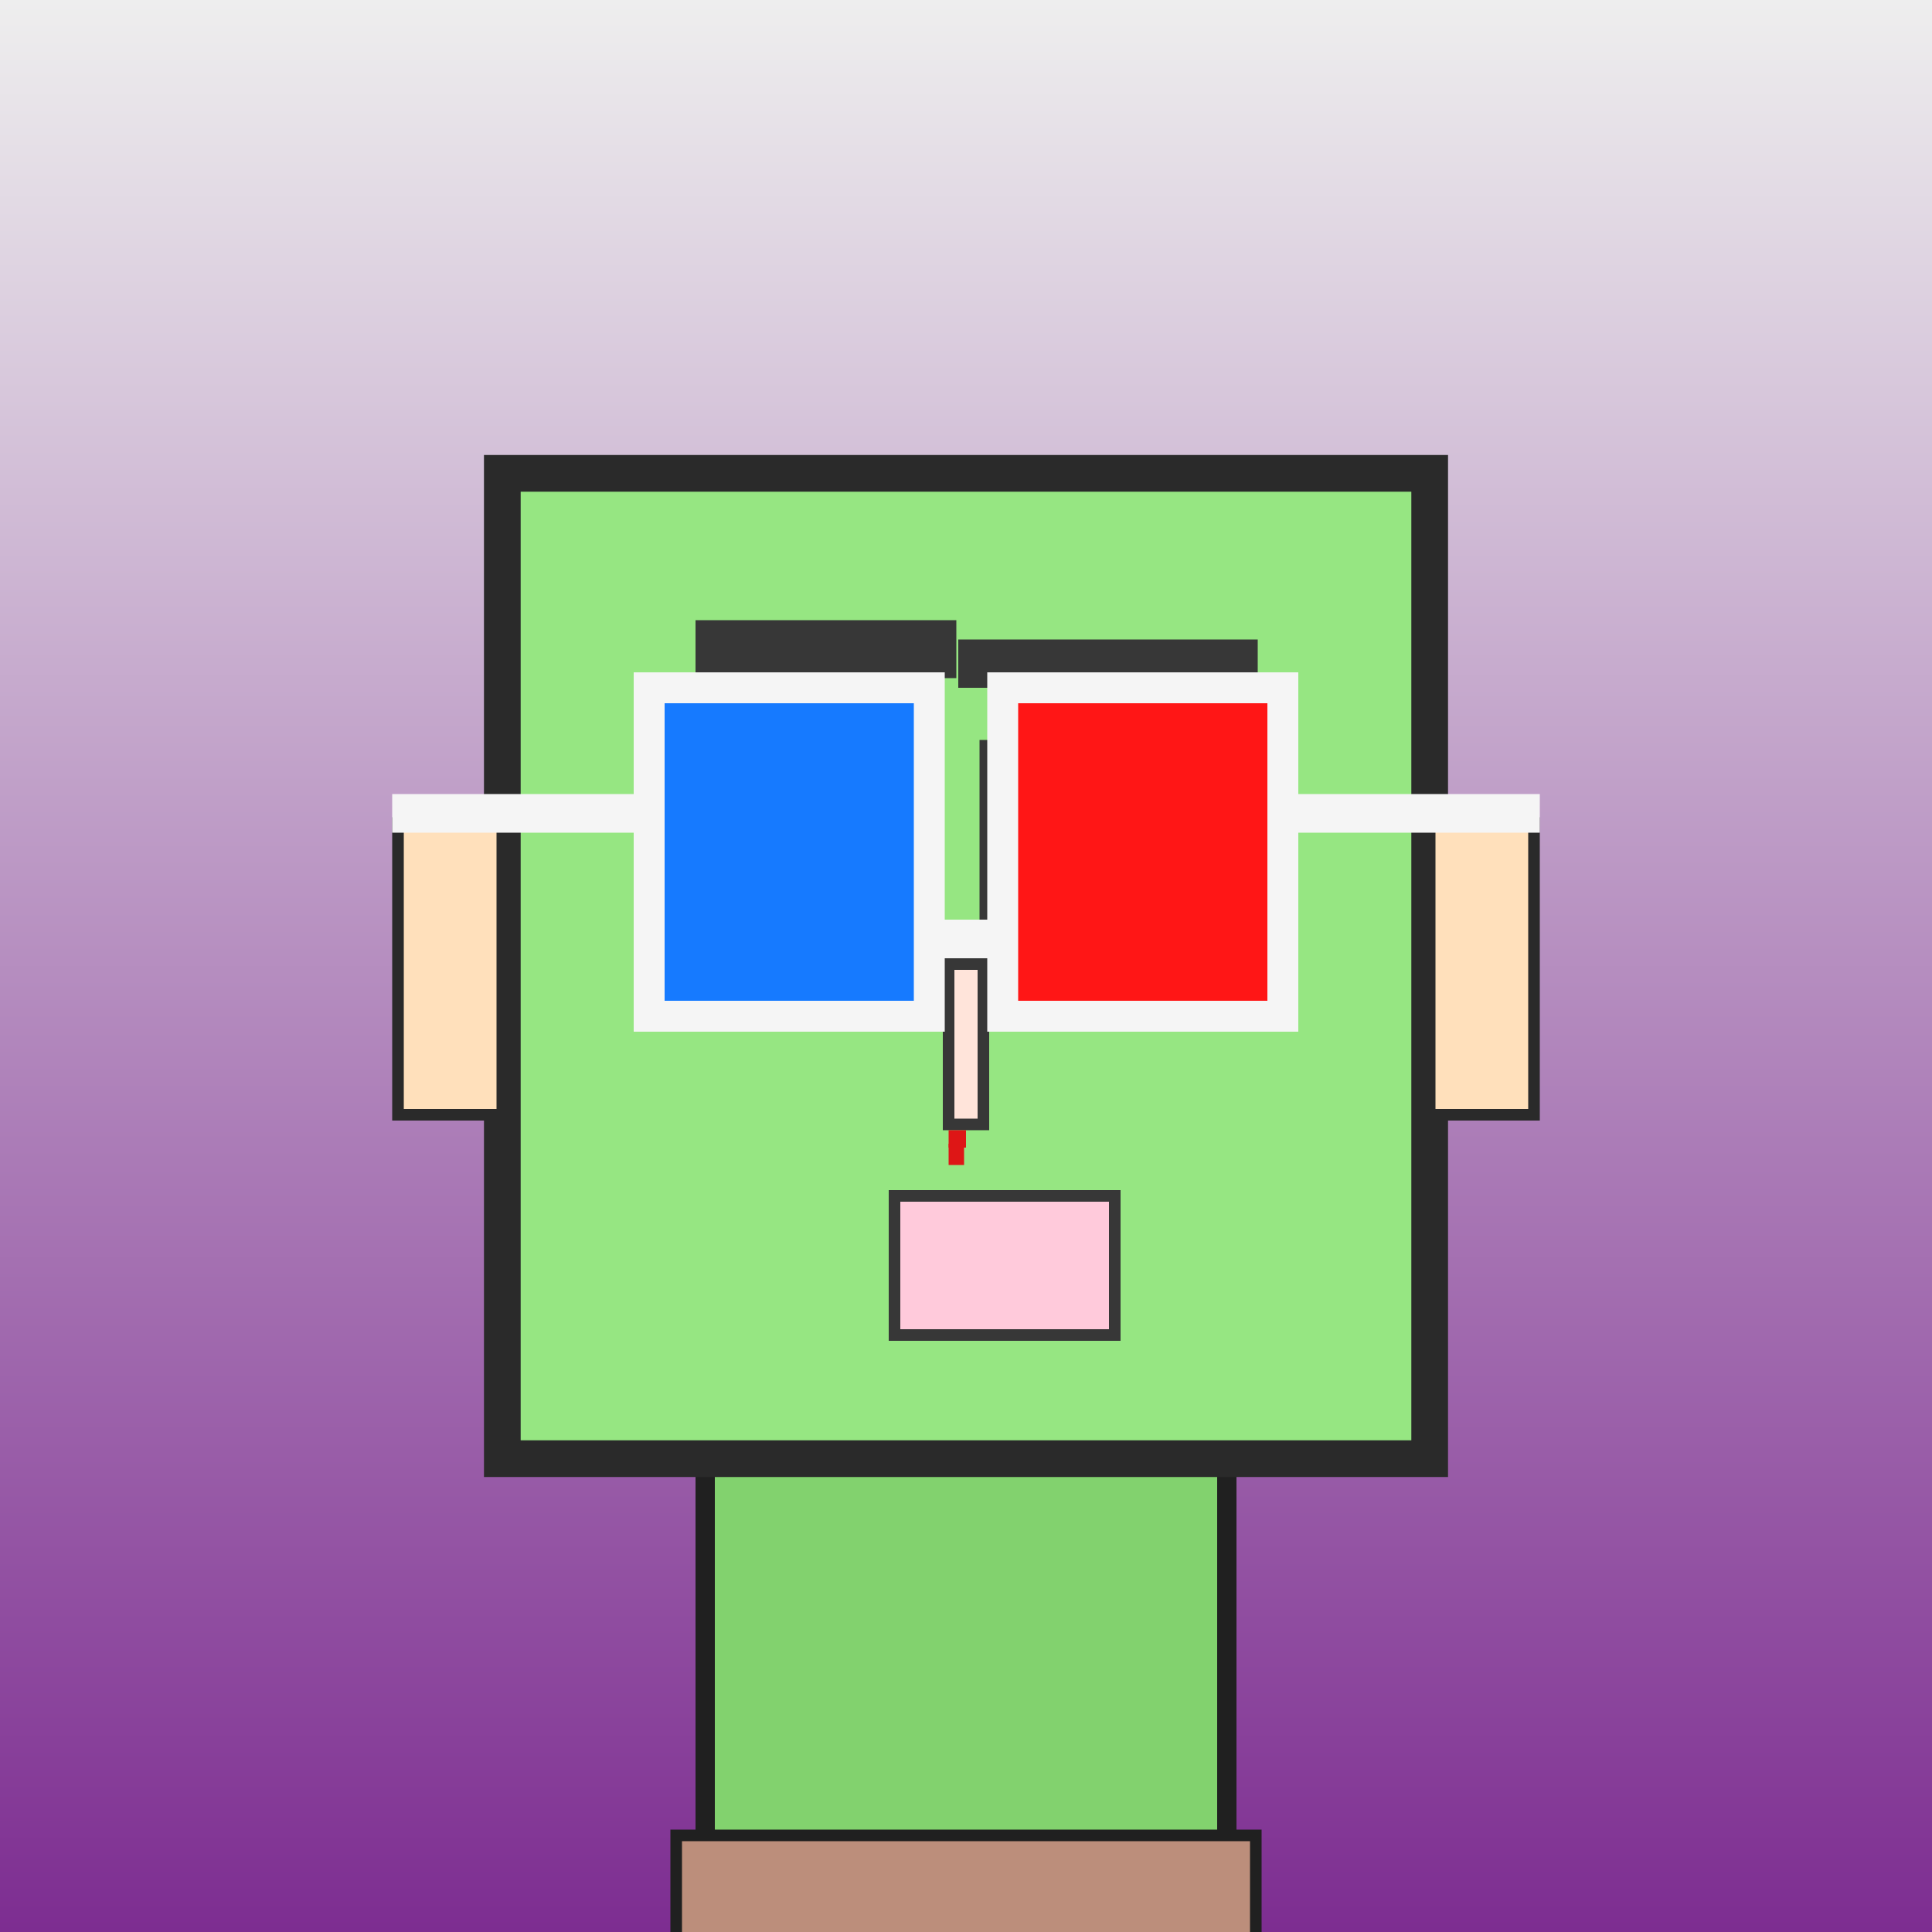 <?xml version="1.0" encoding="utf-8"?><svg viewBox="0 0 1000 1000" xmlns="http://www.w3.org/2000/svg"><rect x="0" y="0" width="1000" height="1000" fill="#333333" stroke="none"/><defs><linearGradient gradientUnits="userSpaceOnUse" x1="500" y1="0" x2="500" y2="1000" id="bkStyle"><stop offset="0" style="stop-color: #eeeeee"/><stop offset="1" style="stop-color: rgb(125, 45, 145)"/></linearGradient></defs><rect id="background" width="1000" height="1000"  style="fill: url(#bkStyle);" onclick="background.style.fill='rgba(0,0,0,0)'"/><rect x="365" y="755" width="270" height="255" style="fill: rgb(130, 210, 110); stroke-width: 10px; stroke: rgb(32, 32, 32);"/><rect x="260" y="245" width="480" height="510" style="fill: rgb(150, 230, 130); stroke-width: 19px; stroke: rgb(42, 42, 42);"/><rect x="379" y="389" width="95" height="125" style="fill: rgb(251, 268, 195); stroke-width: 6px; stroke: rgb(55, 55, 55);"/><rect x="510" y="386" width="115" height="130" style="fill: rgb(251, 268, 195); stroke-width: 6px; stroke: rgb(55, 55, 55);"/><rect x="437" y="389" width="37" height="52" style="fill: rgb(32,32,32); stroke-width: 6px; stroke: rgb(55,55,55);"/><rect x="570" y="386" width="55" height="57" style="fill: rgb(32,32,32); stroke-width: 6px; stroke: rgb(55,55,55);"/><rect x="491" y="499" width="18" height="83" style="fill: rgb(274, 228, 218); stroke-width: 6px; stroke: rgb(55, 55, 55);"/><rect x="206" y="426" width="54" height="151" style="fill: rgb(297, 224, 187); stroke-width: 6px; stroke: rgb(42, 42, 42);"/><rect x="740" y="426" width="54" height="151" style="fill: rgb(297, 224, 187); stroke-width: 6px; stroke: rgb(42, 42, 42);"/><rect x="360" y="321" width="135" height="30" style="fill: rgb(55, 55, 55); stroke-width: 0px; stroke: rgb(0, 0, 0);"/><rect x="496" y="331" width="155" height="25" style="fill: rgb(55, 55, 55); stroke-width: 0px; stroke: rgb(0, 0, 0);"/><rect x="463" y="619" width="114" height="72" style="fill: rgb(302, 202, 219); stroke-width: 6px; stroke: rgb(55, 55, 55);"/><rect x="491" y="585" width="9" height="9" style="fill: rgb(222,22,22);"/><rect x="491" y="592" width="8" height="11" style="fill: rgb(222,22,22);"/><rect x="481" y="476" width="38" height="20" style="fill: rgb(245,245,245);"/><rect x="336" y="356" width="145" height="170" style="fill: rgb(22,122,255); stroke-width: 16px; stroke: rgb(245,245,245);"/><rect x="519" y="356" width="145" height="170" style="fill: rgb(255,22,22); stroke-width: 16px; stroke: rgb(245,245,245);"/><rect x="203" y="411" width="140" height="20" style="fill: rgb(245,245,245);"/><rect x="657" y="411" width="140" height="20" style="fill: rgb(245,245,245);"/><rect x="350" y="950" width="300" height="62" style="fill: rgb(188, 142, 123); stroke-width: 6px; stroke: rgb(32, 32, 32);"/></svg>